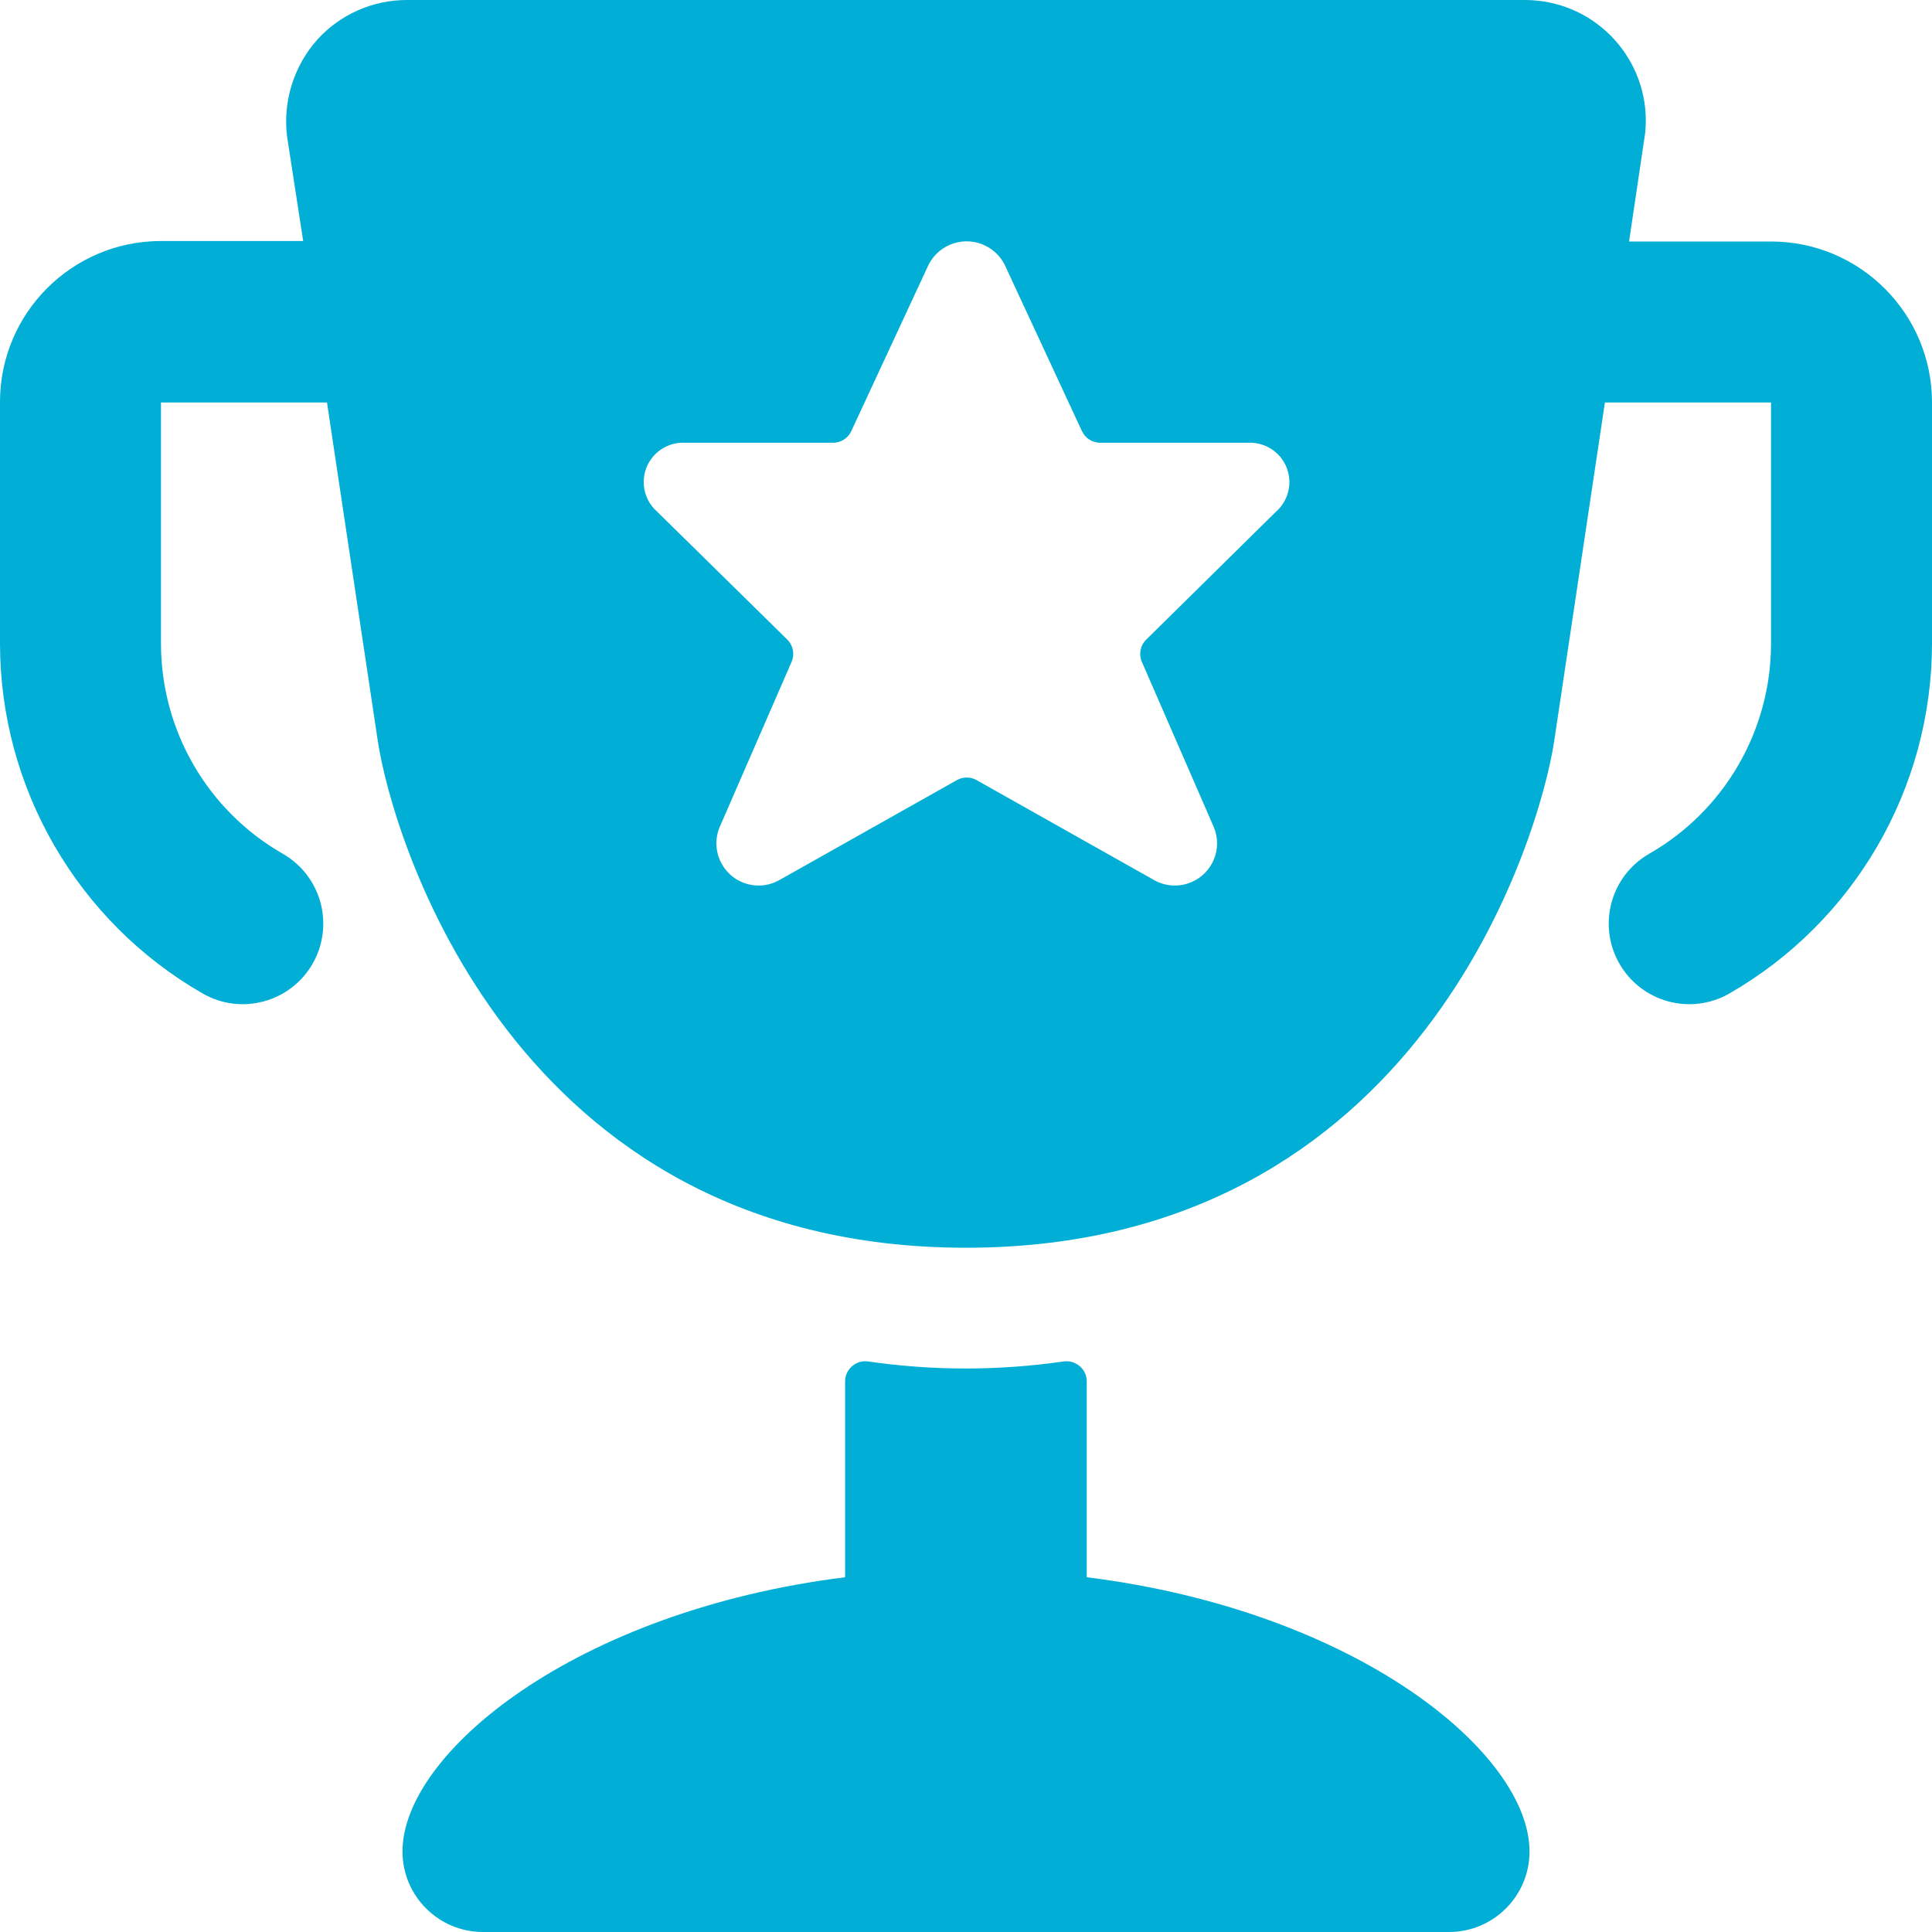 <?xml version="1.0" encoding="UTF-8"?>
<svg width="40px" height="40px" viewBox="0 0 40 40" version="1.1" xmlns="http://www.w3.org/2000/svg" xmlns:xlink="http://www.w3.org/1999/xlink">
    <title>award-trophy-star-1</title>
    <g id="---Niche-Templates" stroke="none" stroke-width="1" fill="none" fill-rule="evenodd">
        <g id="Home" transform="translate(-710, -4302)" fill="#00AED6">
            <g id="Group-22" transform="translate(288, 4082)">
                <g id="Group-19" transform="translate(343, 0)">
                    <g id="Group-14" transform="translate(0, 220)">
                        <g id="award-trophy-star-1" transform="translate(79, 0)">
                            <g>
                                <path d="M36.667,5 L33.728,5 L34.062,2.75 L34.062,2.75 C34.2,1.376 33.198,0.151 31.824,0.013 C31.743,0.004 31.66,4.71783718e-06 31.578,4.71783718e-06 L8.422,4.71783718e-06 L8.422,4.71783718e-06 C7.715,4.71783718e-06 7.041,0.299 6.567,0.823 L6.567,0.823 C6.082,1.37 5.855,2.098 5.943,2.823 L6.277,4.99 L3.333,4.99 L3.333,4.99 C1.492,4.99 -1.83014385e-05,6.482 -1.83014385e-05,8.323 C-1.83014385e-05,8.327 -1.83014385e-05,8.33 -1.83014385e-05,8.333 L-1.83014385e-05,13.333 L-1.83014385e-05,13.333 C0.006,16.322 1.605,19.081 4.197,20.57 L4.197,20.57 C4.996,21.028 6.015,20.75 6.473,19.951 C6.93,19.151 6.653,18.133 5.853,17.675 L5.853,17.675 C4.297,16.783 3.336,15.127 3.333,13.333 L3.333,8.333 L6.77,8.333 L7.823,15.348 C8.113,17.278 10.587,25.833 20,25.833 C29.413,25.833 31.885,17.282 32.177,15.348 L33.228,8.333 L36.667,8.333 L36.667,13.333 L36.667,13.333 C36.664,15.127 35.703,16.783 34.147,17.675 L34.147,17.675 C33.347,18.133 33.07,19.151 33.528,19.951 C33.985,20.75 35.004,21.028 35.803,20.57 L35.803,20.57 C38.395,19.081 39.994,16.322 40,13.333 L40,8.333 L40,8.333 C40,6.492 38.508,5 36.667,5 C36.667,5 36.667,5 36.667,5 L36.667,5 Z M25.13,17.123 L25.13,17.123 C25.317,17.568 25.107,18.08 24.662,18.266 C24.41,18.372 24.123,18.354 23.887,18.217 L20.22,16.152 L20.22,16.152 C20.093,16.08 19.937,16.08 19.81,16.152 L16.143,18.217 L16.143,18.217 C15.726,18.459 15.192,18.316 14.95,17.899 C14.813,17.663 14.794,17.375 14.9,17.123 L16.388,13.705 L16.388,13.705 C16.458,13.547 16.422,13.363 16.3,13.242 L13.607,10.595 L13.607,10.595 C13.267,10.299 13.232,9.784 13.528,9.445 C13.692,9.258 13.932,9.155 14.18,9.167 L17.248,9.167 L17.248,9.167 C17.41,9.167 17.558,9.072 17.625,8.925 L19.228,5.475 L19.228,5.475 C19.452,5.041 19.985,4.871 20.418,5.095 C20.581,5.179 20.714,5.312 20.798,5.475 L22.4,8.925 L22.4,8.925 C22.468,9.072 22.616,9.167 22.778,9.167 L25.845,9.167 L25.845,9.167 C26.295,9.147 26.675,9.496 26.695,9.946 C26.705,10.191 26.604,10.429 26.42,10.592 L23.732,13.242 L23.732,13.242 C23.608,13.362 23.572,13.547 23.642,13.705 L25.13,17.123 Z" id="Shape" fill-rule="nonzero"></path>
                                <path d="M17.973,28.187 L17.973,28.187 C17.853,28.17 17.731,28.206 17.64,28.287 L17.64,28.287 C17.549,28.365 17.496,28.48 17.497,28.6 L17.497,32.655 C11.903,33.355 8.333,36.298 8.333,38.333 L8.333,38.333 C8.333,39.254 9.08,40 10,40 L30,40 L30,40 C30.92,40 31.667,39.254 31.667,38.333 C31.667,36.298 28.097,33.355 22.5,32.655 L22.5,28.6 L22.5,28.6 C22.5,28.48 22.448,28.365 22.357,28.287 L22.357,28.287 C22.265,28.207 22.144,28.171 22.023,28.187 L22.023,28.187 C20.679,28.382 19.314,28.382 17.97,28.187 L17.973,28.187 Z" id="Path" fill-rule="nonzero"></path>
                            </g>
                        </g>
                    </g>
                </g>
            </g>
        </g>
    </g>
</svg>